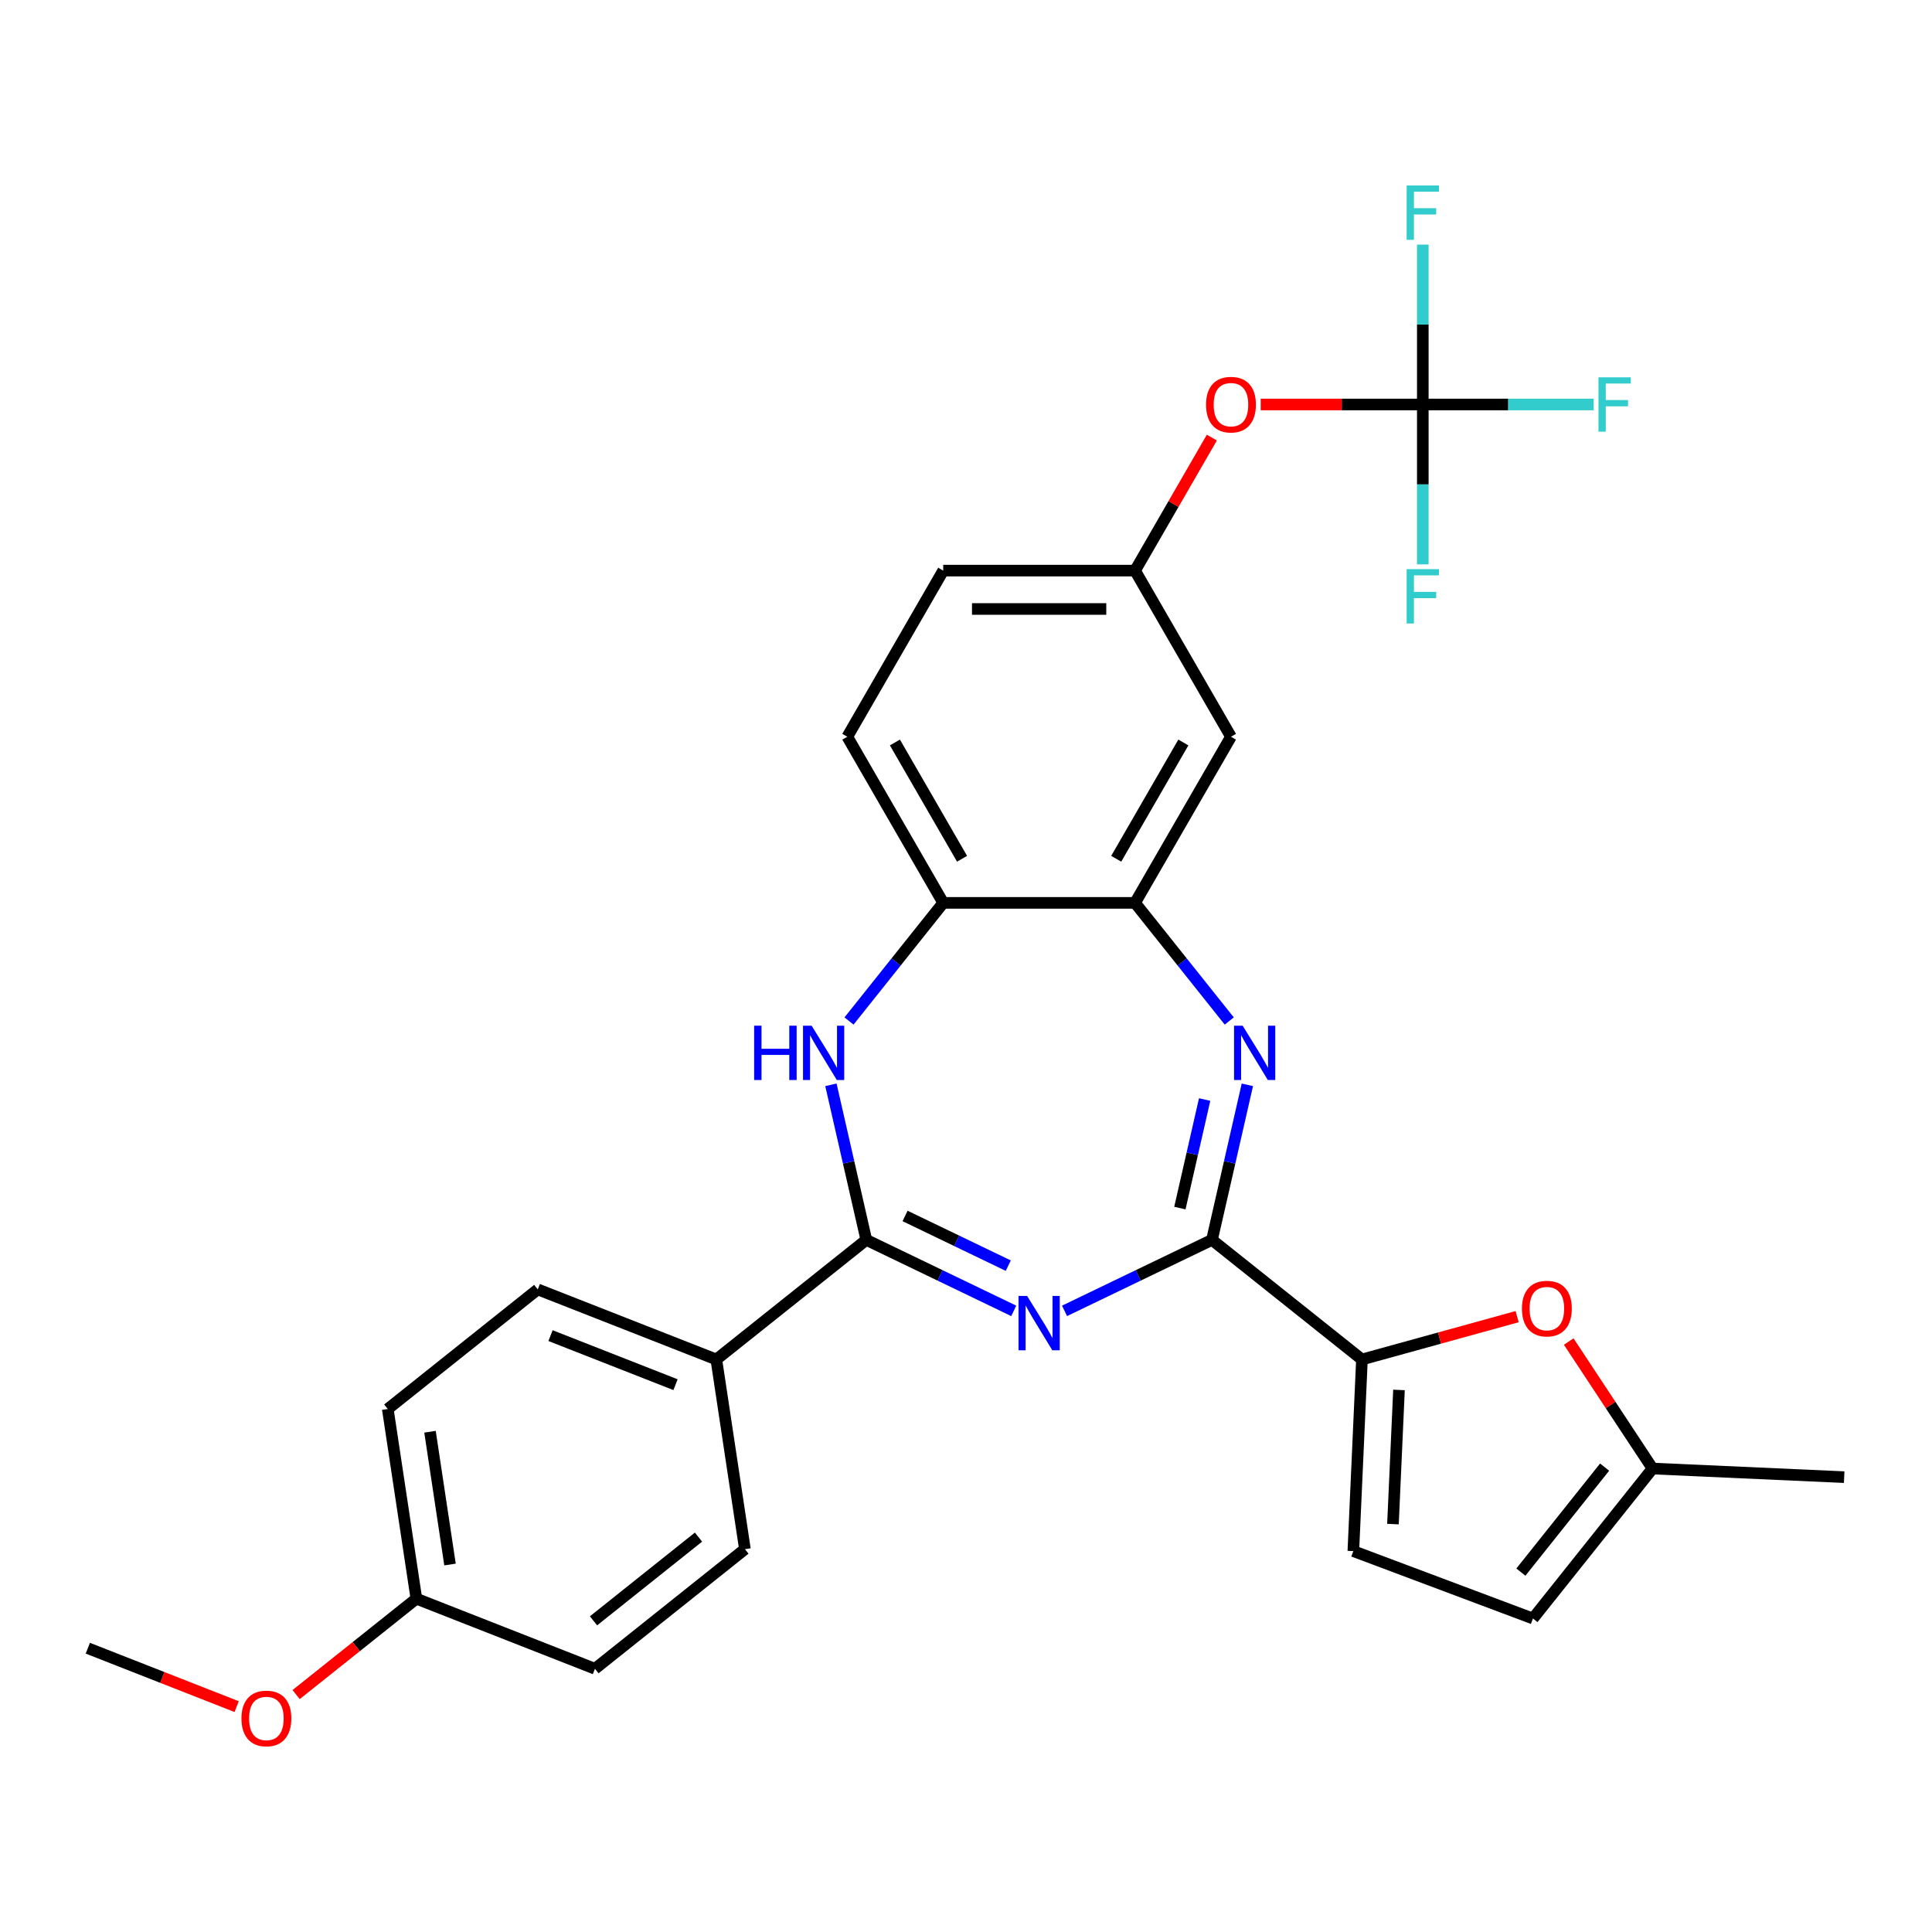 <?xml version='1.0' encoding='iso-8859-1'?>
<svg version='1.1' baseProfile='full'
              xmlns='http://www.w3.org/2000/svg'
                      xmlns:rdkit='http://www.rdkit.org/xml'
                      xmlns:xlink='http://www.w3.org/1999/xlink'
                  xml:space='preserve'
width='1000px' height='1000px' viewBox='0 0 1000 1000'>
<!-- END OF HEADER -->
<rect style='opacity:1.0;fill:#FFFFFF;stroke:none' width='1000' height='1000' x='0' y='0'> </rect>
<path class='bond-0' d='M 551.002,678.507 L 589.158,660.132' style='fill:none;fill-rule:evenodd;stroke:#0000FF;stroke-width:6px;stroke-linecap:butt;stroke-linejoin:miter;stroke-opacity:1' />
<path class='bond-0' d='M 589.158,660.132 L 627.314,641.757' style='fill:none;fill-rule:evenodd;stroke:#000000;stroke-width:6px;stroke-linecap:butt;stroke-linejoin:miter;stroke-opacity:1' />
<path class='bond-1' d='M 524.709,678.507 L 486.553,660.132' style='fill:none;fill-rule:evenodd;stroke:#0000FF;stroke-width:6px;stroke-linecap:butt;stroke-linejoin:miter;stroke-opacity:1' />
<path class='bond-1' d='M 486.553,660.132 L 448.397,641.757' style='fill:none;fill-rule:evenodd;stroke:#000000;stroke-width:6px;stroke-linecap:butt;stroke-linejoin:miter;stroke-opacity:1' />
<path class='bond-1' d='M 521.879,655.103 L 495.169,642.24' style='fill:none;fill-rule:evenodd;stroke:#0000FF;stroke-width:6px;stroke-linecap:butt;stroke-linejoin:miter;stroke-opacity:1' />
<path class='bond-1' d='M 495.169,642.24 L 468.46,629.378' style='fill:none;fill-rule:evenodd;stroke:#000000;stroke-width:6px;stroke-linecap:butt;stroke-linejoin:miter;stroke-opacity:1' />
<path class='bond-2' d='M 627.314,641.757 L 636.473,601.627' style='fill:none;fill-rule:evenodd;stroke:#000000;stroke-width:6px;stroke-linecap:butt;stroke-linejoin:miter;stroke-opacity:1' />
<path class='bond-2' d='M 636.473,601.627 L 645.632,561.497' style='fill:none;fill-rule:evenodd;stroke:#0000FF;stroke-width:6px;stroke-linecap:butt;stroke-linejoin:miter;stroke-opacity:1' />
<path class='bond-2' d='M 610.701,625.299 L 617.113,597.208' style='fill:none;fill-rule:evenodd;stroke:#000000;stroke-width:6px;stroke-linecap:butt;stroke-linejoin:miter;stroke-opacity:1' />
<path class='bond-2' d='M 617.113,597.208 L 623.524,569.117' style='fill:none;fill-rule:evenodd;stroke:#0000FF;stroke-width:6px;stroke-linecap:butt;stroke-linejoin:miter;stroke-opacity:1' />
<path class='bond-4' d='M 627.314,641.757 L 704.942,703.664' style='fill:none;fill-rule:evenodd;stroke:#000000;stroke-width:6px;stroke-linecap:butt;stroke-linejoin:miter;stroke-opacity:1' />
<path class='bond-3' d='M 448.397,641.757 L 439.238,601.627' style='fill:none;fill-rule:evenodd;stroke:#000000;stroke-width:6px;stroke-linecap:butt;stroke-linejoin:miter;stroke-opacity:1' />
<path class='bond-3' d='M 439.238,601.627 L 430.079,561.497' style='fill:none;fill-rule:evenodd;stroke:#0000FF;stroke-width:6px;stroke-linecap:butt;stroke-linejoin:miter;stroke-opacity:1' />
<path class='bond-12' d='M 448.397,641.757 L 370.768,703.664' style='fill:none;fill-rule:evenodd;stroke:#000000;stroke-width:6px;stroke-linecap:butt;stroke-linejoin:miter;stroke-opacity:1' />
<path class='bond-5' d='M 636.262,528.471 L 611.881,497.899' style='fill:none;fill-rule:evenodd;stroke:#0000FF;stroke-width:6px;stroke-linecap:butt;stroke-linejoin:miter;stroke-opacity:1' />
<path class='bond-5' d='M 611.881,497.899 L 587.501,467.327' style='fill:none;fill-rule:evenodd;stroke:#000000;stroke-width:6px;stroke-linecap:butt;stroke-linejoin:miter;stroke-opacity:1' />
<path class='bond-8' d='M 439.449,528.471 L 463.83,497.899' style='fill:none;fill-rule:evenodd;stroke:#0000FF;stroke-width:6px;stroke-linecap:butt;stroke-linejoin:miter;stroke-opacity:1' />
<path class='bond-8' d='M 463.83,497.899 L 488.21,467.327' style='fill:none;fill-rule:evenodd;stroke:#000000;stroke-width:6px;stroke-linecap:butt;stroke-linejoin:miter;stroke-opacity:1' />
<path class='bond-6' d='M 704.942,703.664 L 745.104,692.58' style='fill:none;fill-rule:evenodd;stroke:#000000;stroke-width:6px;stroke-linecap:butt;stroke-linejoin:miter;stroke-opacity:1' />
<path class='bond-6' d='M 745.104,692.58 L 785.265,681.496' style='fill:none;fill-rule:evenodd;stroke:#FF0000;stroke-width:6px;stroke-linecap:butt;stroke-linejoin:miter;stroke-opacity:1' />
<path class='bond-9' d='M 704.942,703.664 L 700.488,802.855' style='fill:none;fill-rule:evenodd;stroke:#000000;stroke-width:6px;stroke-linecap:butt;stroke-linejoin:miter;stroke-opacity:1' />
<path class='bond-9' d='M 724.112,719.433 L 720.994,788.867' style='fill:none;fill-rule:evenodd;stroke:#000000;stroke-width:6px;stroke-linecap:butt;stroke-linejoin:miter;stroke-opacity:1' />
<path class='bond-10' d='M 587.501,467.327 L 637.146,381.338' style='fill:none;fill-rule:evenodd;stroke:#000000;stroke-width:6px;stroke-linecap:butt;stroke-linejoin:miter;stroke-opacity:1' />
<path class='bond-10' d='M 577.75,444.499 L 612.502,384.307' style='fill:none;fill-rule:evenodd;stroke:#000000;stroke-width:6px;stroke-linecap:butt;stroke-linejoin:miter;stroke-opacity:1' />
<path class='bond-29' d='M 587.501,467.327 L 488.21,467.327' style='fill:none;fill-rule:evenodd;stroke:#000000;stroke-width:6px;stroke-linecap:butt;stroke-linejoin:miter;stroke-opacity:1' />
<path class='bond-11' d='M 811.968,694.386 L 833.661,727.25' style='fill:none;fill-rule:evenodd;stroke:#FF0000;stroke-width:6px;stroke-linecap:butt;stroke-linejoin:miter;stroke-opacity:1' />
<path class='bond-11' d='M 833.661,727.25 L 855.354,760.114' style='fill:none;fill-rule:evenodd;stroke:#000000;stroke-width:6px;stroke-linecap:butt;stroke-linejoin:miter;stroke-opacity:1' />
<path class='bond-7' d='M 736.438,209.361 L 694.487,209.361' style='fill:none;fill-rule:evenodd;stroke:#000000;stroke-width:6px;stroke-linecap:butt;stroke-linejoin:miter;stroke-opacity:1' />
<path class='bond-7' d='M 694.487,209.361 L 652.537,209.361' style='fill:none;fill-rule:evenodd;stroke:#FF0000;stroke-width:6px;stroke-linecap:butt;stroke-linejoin:miter;stroke-opacity:1' />
<path class='bond-19' d='M 736.438,209.361 L 780.662,209.361' style='fill:none;fill-rule:evenodd;stroke:#000000;stroke-width:6px;stroke-linecap:butt;stroke-linejoin:miter;stroke-opacity:1' />
<path class='bond-19' d='M 780.662,209.361 L 824.886,209.361' style='fill:none;fill-rule:evenodd;stroke:#33CCCC;stroke-width:6px;stroke-linecap:butt;stroke-linejoin:miter;stroke-opacity:1' />
<path class='bond-20' d='M 736.438,209.361 L 736.438,167.986' style='fill:none;fill-rule:evenodd;stroke:#000000;stroke-width:6px;stroke-linecap:butt;stroke-linejoin:miter;stroke-opacity:1' />
<path class='bond-20' d='M 736.438,167.986 L 736.438,126.612' style='fill:none;fill-rule:evenodd;stroke:#33CCCC;stroke-width:6px;stroke-linecap:butt;stroke-linejoin:miter;stroke-opacity:1' />
<path class='bond-21' d='M 736.438,209.361 L 736.438,250.735' style='fill:none;fill-rule:evenodd;stroke:#000000;stroke-width:6px;stroke-linecap:butt;stroke-linejoin:miter;stroke-opacity:1' />
<path class='bond-21' d='M 736.438,250.735 L 736.438,292.11' style='fill:none;fill-rule:evenodd;stroke:#33CCCC;stroke-width:6px;stroke-linecap:butt;stroke-linejoin:miter;stroke-opacity:1' />
<path class='bond-16' d='M 488.21,467.327 L 438.564,381.338' style='fill:none;fill-rule:evenodd;stroke:#000000;stroke-width:6px;stroke-linecap:butt;stroke-linejoin:miter;stroke-opacity:1' />
<path class='bond-16' d='M 497.961,444.499 L 463.209,384.307' style='fill:none;fill-rule:evenodd;stroke:#000000;stroke-width:6px;stroke-linecap:butt;stroke-linejoin:miter;stroke-opacity:1' />
<path class='bond-13' d='M 700.488,802.855 L 793.447,837.743' style='fill:none;fill-rule:evenodd;stroke:#000000;stroke-width:6px;stroke-linecap:butt;stroke-linejoin:miter;stroke-opacity:1' />
<path class='bond-15' d='M 637.146,381.338 L 587.501,295.349' style='fill:none;fill-rule:evenodd;stroke:#000000;stroke-width:6px;stroke-linecap:butt;stroke-linejoin:miter;stroke-opacity:1' />
<path class='bond-27' d='M 855.354,760.114 L 954.545,764.569' style='fill:none;fill-rule:evenodd;stroke:#000000;stroke-width:6px;stroke-linecap:butt;stroke-linejoin:miter;stroke-opacity:1' />
<path class='bond-31' d='M 855.354,760.114 L 793.447,837.743' style='fill:none;fill-rule:evenodd;stroke:#000000;stroke-width:6px;stroke-linecap:butt;stroke-linejoin:miter;stroke-opacity:1' />
<path class='bond-31' d='M 830.543,759.377 L 787.208,813.718' style='fill:none;fill-rule:evenodd;stroke:#000000;stroke-width:6px;stroke-linecap:butt;stroke-linejoin:miter;stroke-opacity:1' />
<path class='bond-17' d='M 370.768,703.664 L 278.341,667.389' style='fill:none;fill-rule:evenodd;stroke:#000000;stroke-width:6px;stroke-linecap:butt;stroke-linejoin:miter;stroke-opacity:1' />
<path class='bond-17' d='M 349.649,716.708 L 284.95,691.316' style='fill:none;fill-rule:evenodd;stroke:#000000;stroke-width:6px;stroke-linecap:butt;stroke-linejoin:miter;stroke-opacity:1' />
<path class='bond-18' d='M 370.768,703.664 L 385.567,801.846' style='fill:none;fill-rule:evenodd;stroke:#000000;stroke-width:6px;stroke-linecap:butt;stroke-linejoin:miter;stroke-opacity:1' />
<path class='bond-14' d='M 627.252,226.498 L 607.377,260.924' style='fill:none;fill-rule:evenodd;stroke:#FF0000;stroke-width:6px;stroke-linecap:butt;stroke-linejoin:miter;stroke-opacity:1' />
<path class='bond-14' d='M 607.377,260.924 L 587.501,295.349' style='fill:none;fill-rule:evenodd;stroke:#000000;stroke-width:6px;stroke-linecap:butt;stroke-linejoin:miter;stroke-opacity:1' />
<path class='bond-32' d='M 587.501,295.349 L 488.21,295.349' style='fill:none;fill-rule:evenodd;stroke:#000000;stroke-width:6px;stroke-linecap:butt;stroke-linejoin:miter;stroke-opacity:1' />
<path class='bond-32' d='M 572.607,315.208 L 503.104,315.208' style='fill:none;fill-rule:evenodd;stroke:#000000;stroke-width:6px;stroke-linecap:butt;stroke-linejoin:miter;stroke-opacity:1' />
<path class='bond-22' d='M 438.564,381.338 L 488.21,295.349' style='fill:none;fill-rule:evenodd;stroke:#000000;stroke-width:6px;stroke-linecap:butt;stroke-linejoin:miter;stroke-opacity:1' />
<path class='bond-24' d='M 278.341,667.389 L 200.712,729.296' style='fill:none;fill-rule:evenodd;stroke:#000000;stroke-width:6px;stroke-linecap:butt;stroke-linejoin:miter;stroke-opacity:1' />
<path class='bond-25' d='M 385.567,801.846 L 307.938,863.753' style='fill:none;fill-rule:evenodd;stroke:#000000;stroke-width:6px;stroke-linecap:butt;stroke-linejoin:miter;stroke-opacity:1' />
<path class='bond-25' d='M 361.541,795.606 L 307.201,838.941' style='fill:none;fill-rule:evenodd;stroke:#000000;stroke-width:6px;stroke-linecap:butt;stroke-linejoin:miter;stroke-opacity:1' />
<path class='bond-23' d='M 215.511,827.478 L 307.938,863.753' style='fill:none;fill-rule:evenodd;stroke:#000000;stroke-width:6px;stroke-linecap:butt;stroke-linejoin:miter;stroke-opacity:1' />
<path class='bond-26' d='M 215.511,827.478 L 184.391,852.295' style='fill:none;fill-rule:evenodd;stroke:#000000;stroke-width:6px;stroke-linecap:butt;stroke-linejoin:miter;stroke-opacity:1' />
<path class='bond-26' d='M 184.391,852.295 L 153.272,877.112' style='fill:none;fill-rule:evenodd;stroke:#FF0000;stroke-width:6px;stroke-linecap:butt;stroke-linejoin:miter;stroke-opacity:1' />
<path class='bond-30' d='M 215.511,827.478 L 200.712,729.296' style='fill:none;fill-rule:evenodd;stroke:#000000;stroke-width:6px;stroke-linecap:butt;stroke-linejoin:miter;stroke-opacity:1' />
<path class='bond-30' d='M 232.927,809.791 L 222.568,741.063' style='fill:none;fill-rule:evenodd;stroke:#000000;stroke-width:6px;stroke-linecap:butt;stroke-linejoin:miter;stroke-opacity:1' />
<path class='bond-28' d='M 122.492,883.345 L 83.973,868.227' style='fill:none;fill-rule:evenodd;stroke:#FF0000;stroke-width:6px;stroke-linecap:butt;stroke-linejoin:miter;stroke-opacity:1' />
<path class='bond-28' d='M 83.973,868.227 L 45.455,853.11' style='fill:none;fill-rule:evenodd;stroke:#000000;stroke-width:6px;stroke-linecap:butt;stroke-linejoin:miter;stroke-opacity:1' />
<path  class='atom-0' d='M 531.64 670.778
L 540.854 685.672
Q 541.768 687.141, 543.237 689.802
Q 544.707 692.463, 544.786 692.622
L 544.786 670.778
L 548.519 670.778
L 548.519 698.897
L 544.667 698.897
L 534.777 682.614
Q 533.626 680.707, 532.394 678.523
Q 531.203 676.338, 530.846 675.663
L 530.846 698.897
L 527.192 698.897
L 527.192 670.778
L 531.64 670.778
' fill='#0000FF'/>
<path  class='atom-3' d='M 643.192 530.896
L 652.407 545.789
Q 653.32 547.259, 654.789 549.92
Q 656.259 552.581, 656.338 552.74
L 656.338 530.896
L 660.072 530.896
L 660.072 559.015
L 656.219 559.015
L 646.33 542.731
Q 645.178 540.825, 643.947 538.64
Q 642.755 536.456, 642.398 535.781
L 642.398 559.015
L 638.744 559.015
L 638.744 530.896
L 643.192 530.896
' fill='#0000FF'/>
<path  class='atom-4' d='M 390.34 530.896
L 394.153 530.896
L 394.153 542.85
L 408.53 542.85
L 408.53 530.896
L 412.343 530.896
L 412.343 559.015
L 408.53 559.015
L 408.53 546.028
L 394.153 546.028
L 394.153 559.015
L 390.34 559.015
L 390.34 530.896
' fill='#0000FF'/>
<path  class='atom-4' d='M 420.087 530.896
L 429.302 545.789
Q 430.215 547.259, 431.685 549.92
Q 433.154 552.581, 433.234 552.74
L 433.234 530.896
L 436.967 530.896
L 436.967 559.015
L 433.114 559.015
L 423.225 542.731
Q 422.073 540.825, 420.842 538.64
Q 419.651 536.456, 419.293 535.781
L 419.293 559.015
L 415.639 559.015
L 415.639 530.896
L 420.087 530.896
' fill='#0000FF'/>
<path  class='atom-7' d='M 787.747 677.328
Q 787.747 670.576, 791.084 666.803
Q 794.42 663.03, 800.655 663.03
Q 806.891 663.03, 810.227 666.803
Q 813.563 670.576, 813.563 677.328
Q 813.563 684.159, 810.187 688.052
Q 806.811 691.904, 800.655 691.904
Q 794.46 691.904, 791.084 688.052
Q 787.747 684.199, 787.747 677.328
M 800.655 688.727
Q 804.945 688.727, 807.248 685.867
Q 809.591 682.968, 809.591 677.328
Q 809.591 671.808, 807.248 669.028
Q 804.945 666.208, 800.655 666.208
Q 796.366 666.208, 794.023 668.988
Q 791.719 671.768, 791.719 677.328
Q 791.719 683.008, 794.023 685.867
Q 796.366 688.727, 800.655 688.727
' fill='#FF0000'/>
<path  class='atom-15' d='M 624.239 209.44
Q 624.239 202.689, 627.575 198.915
Q 630.911 195.142, 637.146 195.142
Q 643.382 195.142, 646.718 198.915
Q 650.054 202.689, 650.054 209.44
Q 650.054 216.272, 646.678 220.164
Q 643.303 224.016, 637.146 224.016
Q 630.951 224.016, 627.575 220.164
Q 624.239 216.311, 624.239 209.44
M 637.146 220.839
Q 641.436 220.839, 643.739 217.979
Q 646.083 215.08, 646.083 209.44
Q 646.083 203.92, 643.739 201.14
Q 641.436 198.32, 637.146 198.32
Q 632.857 198.32, 630.514 201.1
Q 628.21 203.88, 628.21 209.44
Q 628.21 215.12, 630.514 217.979
Q 632.857 220.839, 637.146 220.839
' fill='#FF0000'/>
<path  class='atom-20' d='M 827.368 195.301
L 844.089 195.301
L 844.089 198.518
L 831.141 198.518
L 831.141 207.057
L 842.659 207.057
L 842.659 210.314
L 831.141 210.314
L 831.141 223.42
L 827.368 223.42
L 827.368 195.301
' fill='#33CCCC'/>
<path  class='atom-21' d='M 728.077 96.01
L 744.798 96.01
L 744.798 99.227
L 731.85 99.227
L 731.85 107.766
L 743.368 107.766
L 743.368 111.023
L 731.85 111.023
L 731.85 124.129
L 728.077 124.129
L 728.077 96.01
' fill='#33CCCC'/>
<path  class='atom-22' d='M 728.077 294.592
L 744.798 294.592
L 744.798 297.809
L 731.85 297.809
L 731.85 306.348
L 743.368 306.348
L 743.368 309.605
L 731.85 309.605
L 731.85 322.711
L 728.077 322.711
L 728.077 294.592
' fill='#33CCCC'/>
<path  class='atom-27' d='M 124.974 889.464
Q 124.974 882.712, 128.31 878.939
Q 131.646 875.166, 137.882 875.166
Q 144.117 875.166, 147.454 878.939
Q 150.79 882.712, 150.79 889.464
Q 150.79 896.295, 147.414 900.188
Q 144.038 904.04, 137.882 904.04
Q 131.686 904.04, 128.31 900.188
Q 124.974 896.335, 124.974 889.464
M 137.882 900.863
Q 142.171 900.863, 144.475 898.003
Q 146.818 895.104, 146.818 889.464
Q 146.818 883.944, 144.475 881.163
Q 142.171 878.344, 137.882 878.344
Q 133.593 878.344, 131.249 881.124
Q 128.946 883.904, 128.946 889.464
Q 128.946 895.144, 131.249 898.003
Q 133.593 900.863, 137.882 900.863
' fill='#FF0000'/>
</svg>
